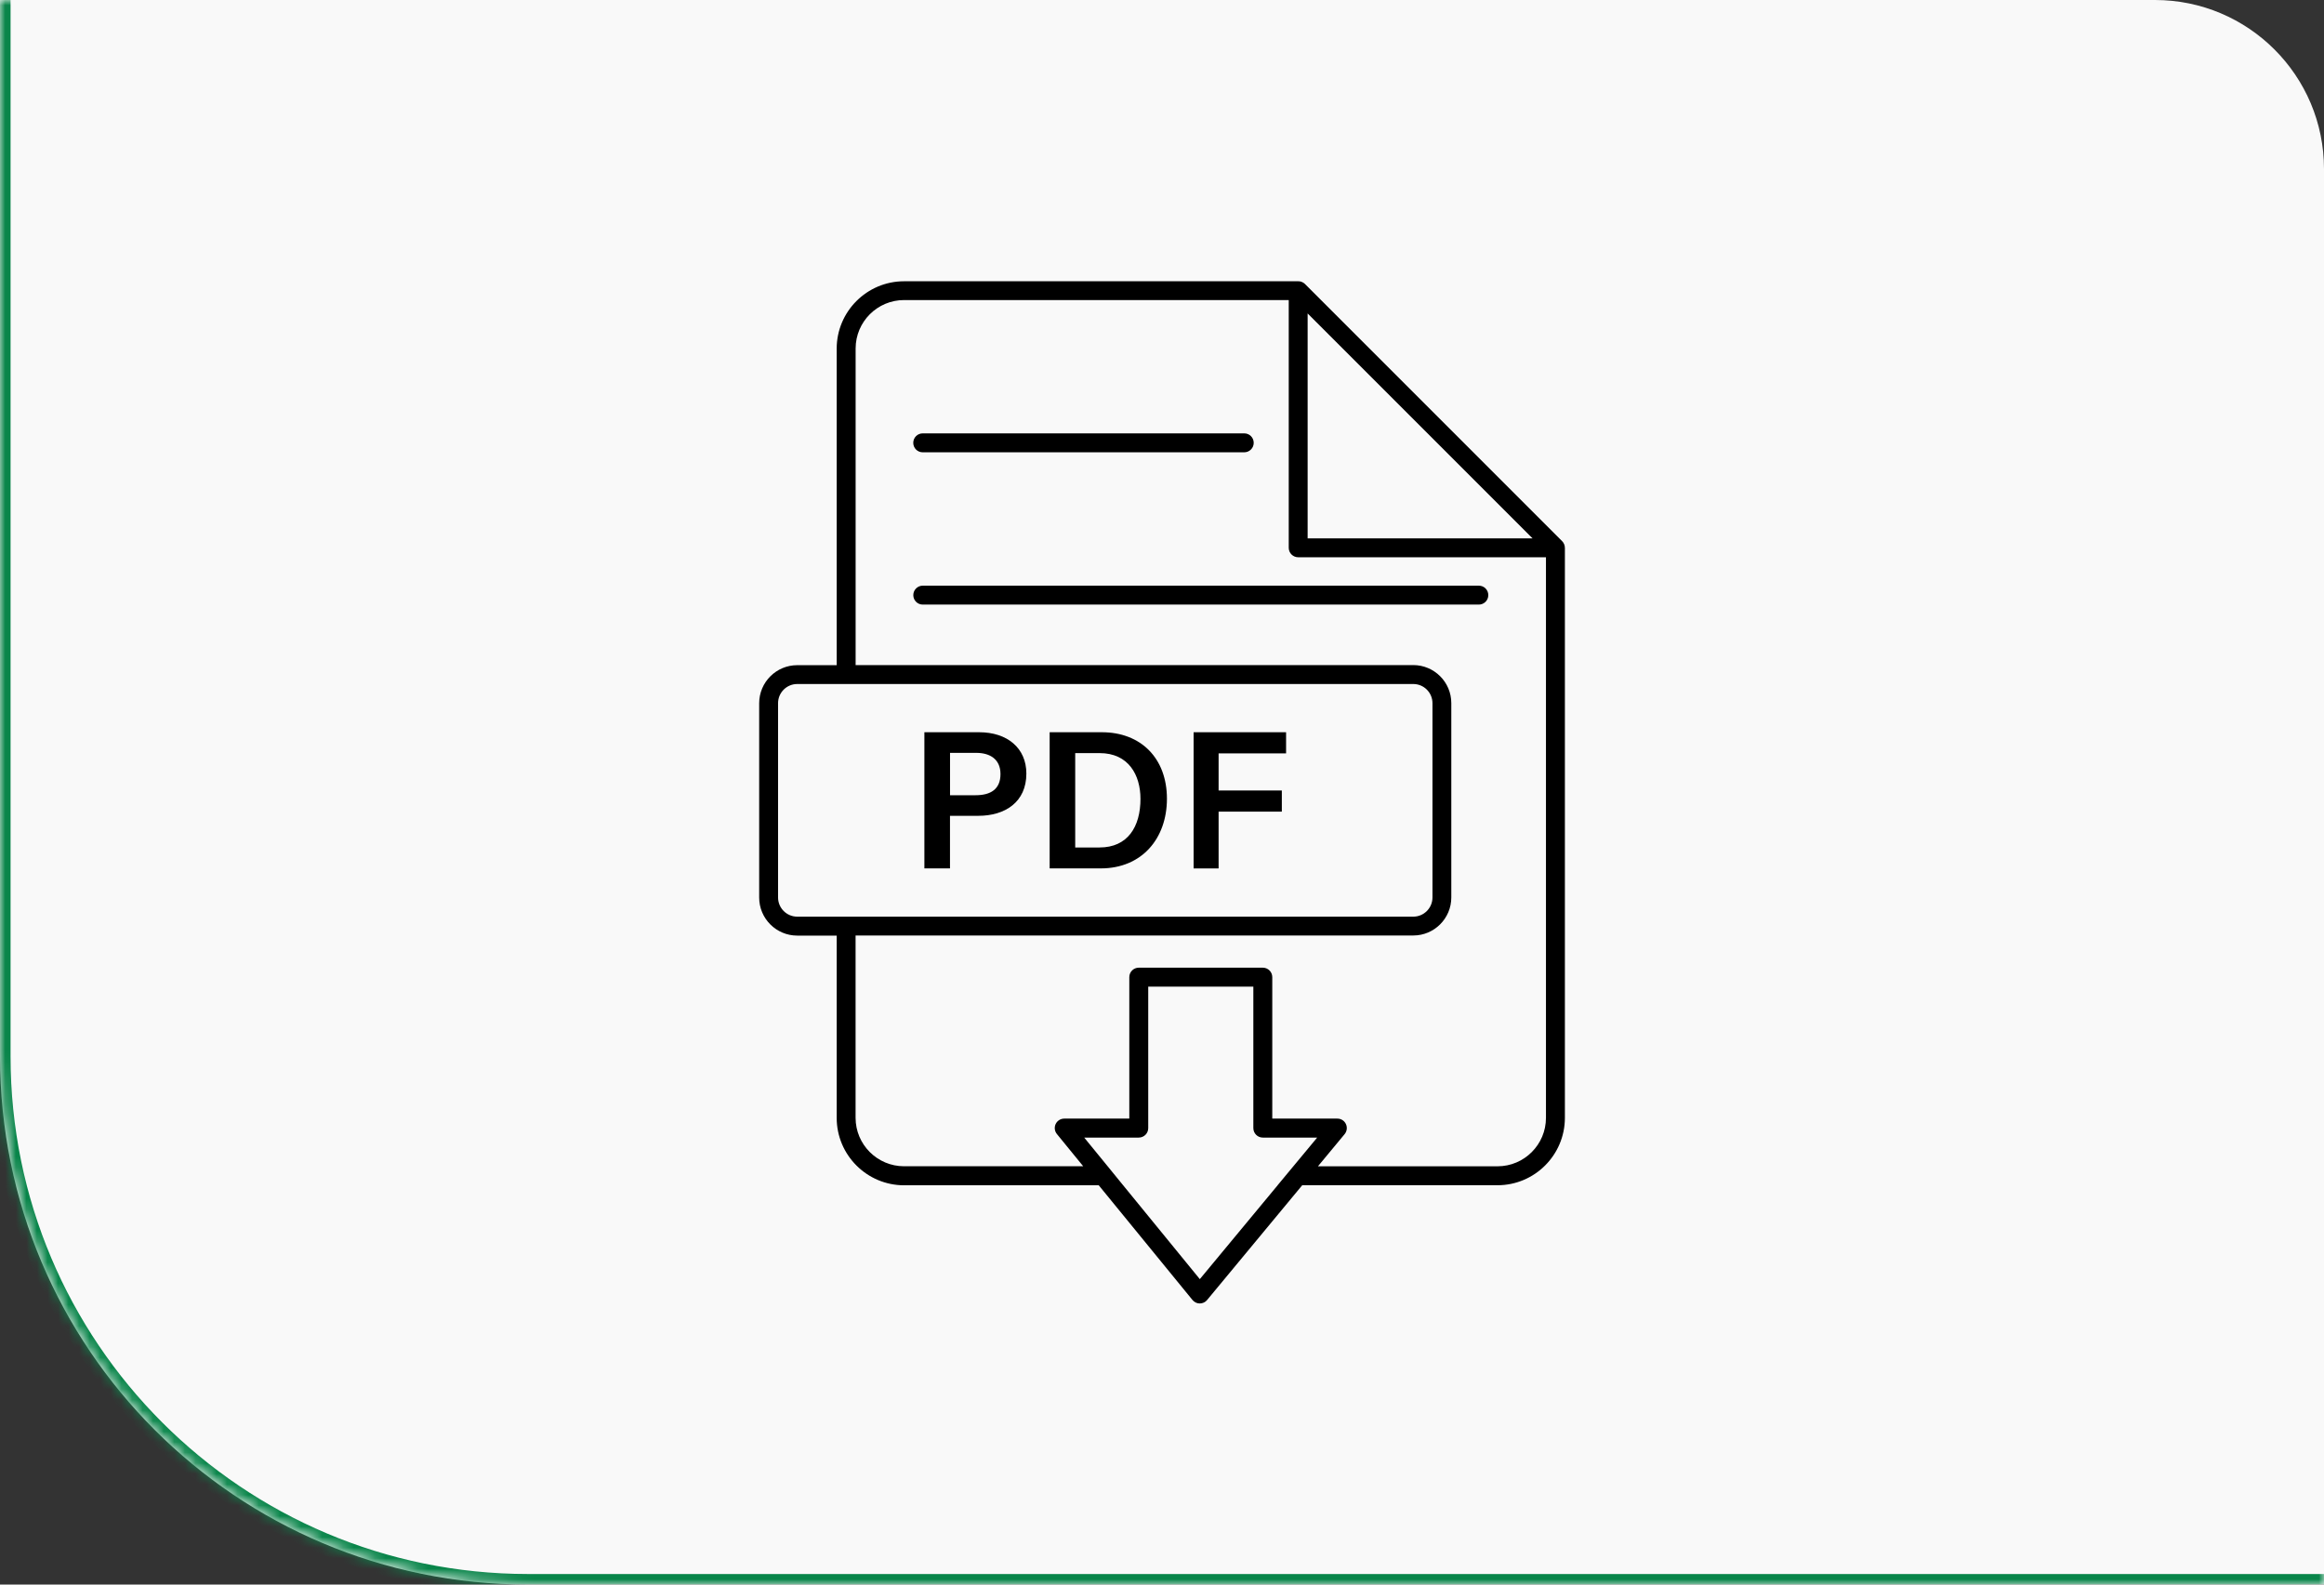 <svg xmlns="http://www.w3.org/2000/svg" width="220" height="150" viewBox="0 0 220 150" fill="none"><rect x="0" y="0" width="220" height="150" fill="#333333" stroke="none"/><mask id="path-1-inside-1_446_92" fill="white"><path d="M0 0H204C212.837 0 220 7.163 220 16V150H50C22.386 150 0 127.614 0 100V0Z"></path></mask><path d="M0 0H204C212.837 0 220 7.163 220 16V150H50C22.386 150 0 127.614 0 100V0Z" fill="#F9F9F9"></path><path d="M0 0H220H0ZM220 151H50C21.834 151 -1 128.167 -1 100H1C1 127.062 22.938 149 50 149H220V151ZM50 151C21.834 151 -1 128.167 -1 100V0H1V100C1 127.062 22.938 149 50 149V151ZM220 0V150V0Z" fill="#09854A" mask="url(#path-1-inside-1_446_92)"></path><path d="M148.135 51.843C148.135 51.789 148.13 51.735 148.121 51.686C148.112 51.637 148.094 51.588 148.076 51.538C148.072 51.525 148.063 51.511 148.059 51.498C148.041 51.462 148.023 51.426 148.005 51.395C147.996 51.382 147.987 51.368 147.982 51.355C147.951 51.31 147.92 51.27 147.879 51.229L123.531 26.88C123.495 26.845 123.45 26.809 123.405 26.777C123.392 26.768 123.378 26.759 123.365 26.755C123.333 26.733 123.298 26.715 123.262 26.701C123.248 26.697 123.235 26.688 123.217 26.683C123.172 26.665 123.123 26.647 123.074 26.638C123.074 26.638 123.074 26.638 123.069 26.638C123.02 26.63 122.966 26.625 122.912 26.625C122.908 26.625 122.899 26.625 122.894 26.625H85.585C82.068 26.625 79.205 29.488 79.205 33V62.967H75.469C73.48 62.967 71.867 64.584 71.867 66.569V84.964C71.867 86.953 73.484 88.566 75.469 88.566H79.205V105.822C79.205 109.339 82.068 112.202 85.585 112.202H104.011L112.886 123.061C113.056 123.268 113.307 123.389 113.576 123.389C113.84 123.389 114.096 123.272 114.266 123.066L123.275 112.197H141.76C145.276 112.197 148.139 109.335 148.139 105.818V51.856C148.139 51.856 148.139 51.843 148.139 51.838L148.135 51.843ZM146.347 105.818C146.347 108.349 144.291 110.405 141.76 110.405H124.763L127.289 107.359C127.509 107.09 127.558 106.723 127.41 106.405C127.262 106.087 126.949 105.89 126.599 105.89H120.439V92.499C120.439 92.006 120.041 91.603 119.543 91.603H107.801C107.308 91.603 106.905 92.002 106.905 92.499V105.89H100.745C100.4 105.89 100.087 106.087 99.934 106.4C99.787 106.714 99.831 107.081 100.051 107.35L102.542 110.401H85.581C83.049 110.401 80.993 108.345 80.993 105.813V88.556H133.785C135.774 88.556 137.387 86.939 137.387 84.955V66.56C137.387 64.571 135.77 62.958 133.785 62.958H80.997V32.991C80.997 30.46 83.054 28.404 85.585 28.404H121.998V51.856C121.998 52.349 122.397 52.752 122.894 52.752H146.347V105.818ZM120.95 112.197L113.58 121.086L106.318 112.197L105.588 111.301L104.858 110.405L102.636 107.686H107.801C108.294 107.686 108.697 107.287 108.697 106.79V93.399H118.647V106.79C118.647 107.283 119.046 107.686 119.543 107.686H124.691L122.433 110.405L121.689 111.301L120.946 112.197H120.95ZM73.655 84.959V66.564C73.655 65.565 74.47 64.75 75.469 64.75H133.79C134.789 64.75 135.604 65.565 135.604 66.564V84.959C135.604 85.958 134.789 86.773 133.79 86.773H75.469C74.47 86.773 73.655 85.958 73.655 84.959ZM123.786 50.965V29.671L145.079 50.965H123.786Z" fill="black"></path><path d="M89.934 77.227H92.613C95.149 77.227 97.16 75.927 97.16 73.226C97.16 70.811 95.35 69.315 92.689 69.315H87.506V82.204H89.93V77.227H89.934ZM89.934 71.268H92.416C93.711 71.268 94.71 71.864 94.71 73.275C94.71 74.686 93.809 75.278 92.353 75.278H89.934V71.268Z" fill="black"></path><path d="M110.467 75.609C110.467 71.788 108.012 69.315 104.302 69.315H99.365V82.204H104.208C108.083 82.204 110.467 79.386 110.467 75.609ZM101.784 80.228V71.291H104.096C106.838 71.291 107.962 73.369 107.962 75.623C107.962 78.27 106.748 80.224 104.087 80.224H101.784V80.228Z" fill="black"></path><path d="M115.358 76.832H121.343V74.83H115.358V71.317H121.746V69.315H112.992V82.208H115.358V76.832Z" fill="black"></path><path d="M87.349 42.816H117.786C118.279 42.816 118.682 42.417 118.682 41.92C118.682 41.422 118.284 41.024 117.786 41.024H87.349C86.856 41.024 86.453 41.422 86.453 41.92C86.453 42.417 86.852 42.816 87.349 42.816Z" fill="black"></path><path d="M86.457 56.336C86.457 56.829 86.856 57.232 87.353 57.232H139.993C140.486 57.232 140.889 56.834 140.889 56.336C140.889 55.839 140.49 55.44 139.993 55.44H87.353C86.86 55.44 86.457 55.839 86.457 56.336Z" fill="black"></path></svg>